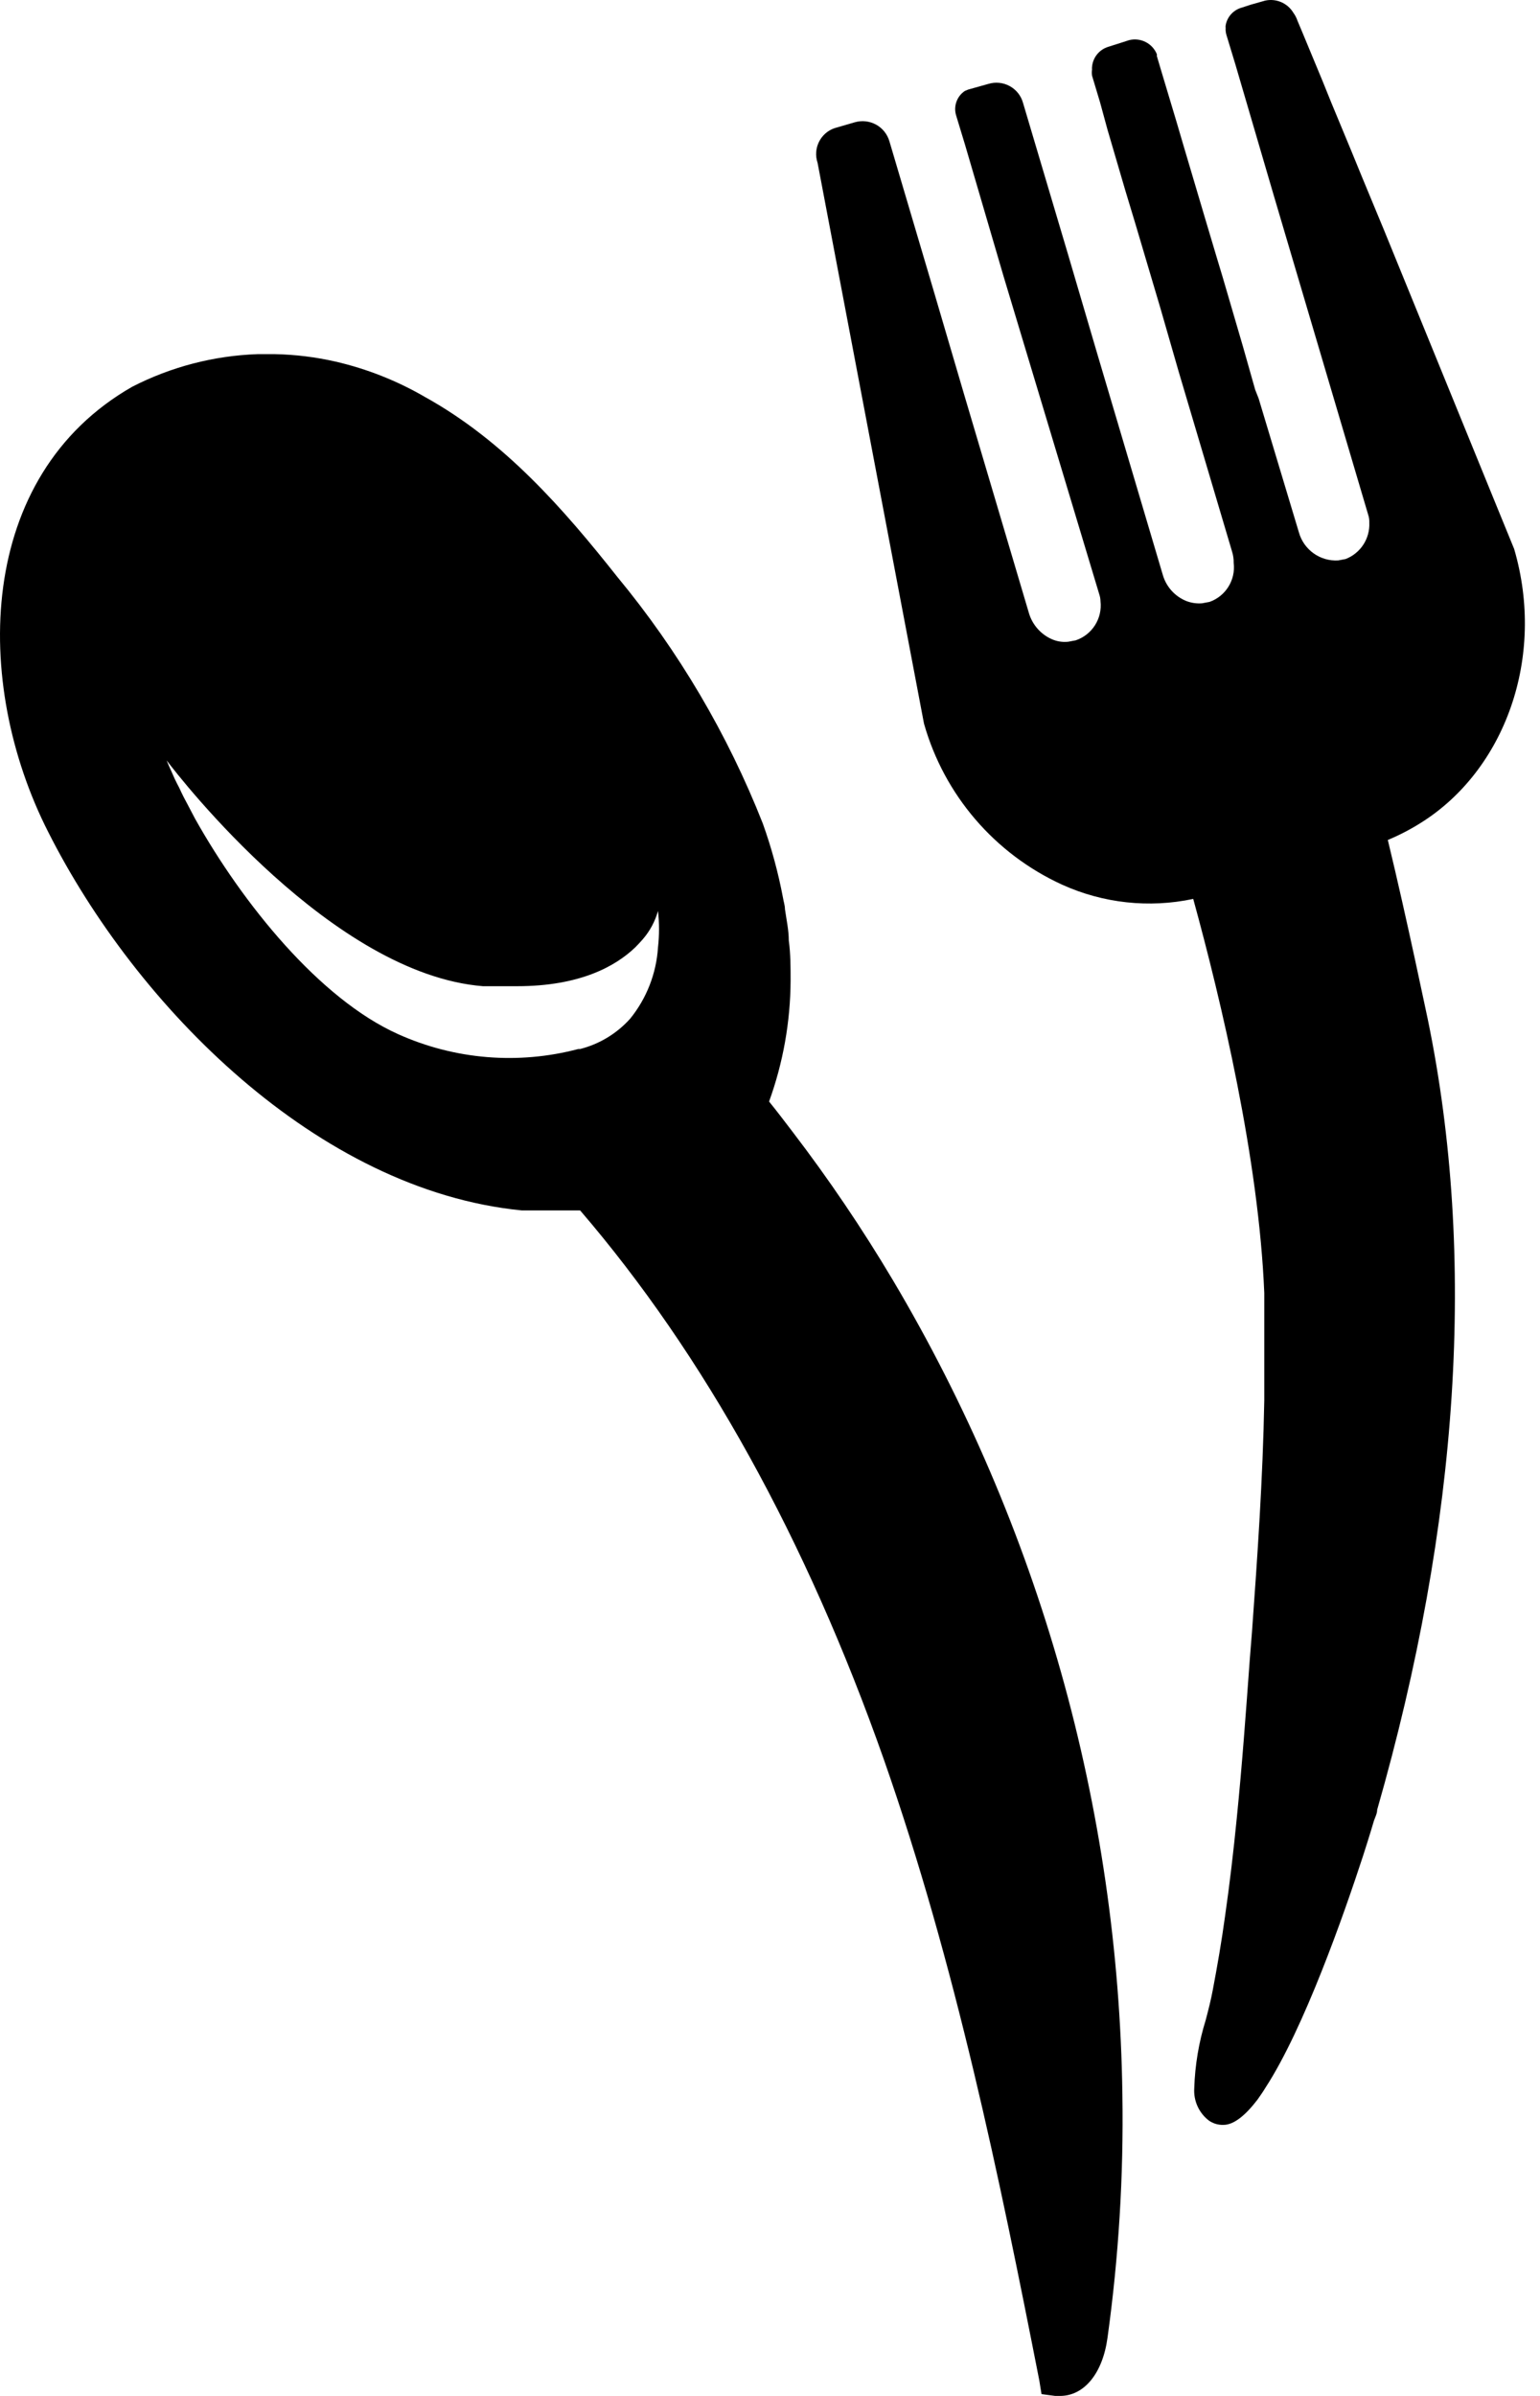 <svg width="45" height="70" viewBox="0 0 45 70" fill="none" xmlns="http://www.w3.org/2000/svg">
<path fill-rule="evenodd" clip-rule="evenodd" d="M32.797 61.187C32.679 52.807 30.366 44.605 26.089 37.398C25.194 35.894 24.213 34.443 23.149 33.053C22.925 32.759 22.702 32.465 22.473 32.183C22.883 31.052 23.095 29.858 23.102 28.655C23.102 28.261 23.102 27.867 23.049 27.479C23.049 27.18 22.984 26.891 22.937 26.562C22.937 26.451 22.896 26.339 22.879 26.227C22.74 25.491 22.543 24.768 22.291 24.063C21.262 21.449 19.825 19.014 18.034 16.849C16.476 14.88 14.741 12.886 12.419 11.599C11.604 11.125 10.722 10.776 9.803 10.564C9.223 10.432 8.632 10.359 8.039 10.347H7.892C7.774 10.347 7.651 10.347 7.521 10.347C6.247 10.392 4.998 10.717 3.864 11.299C-0.698 13.904 -0.81 19.942 1.407 24.304C3.976 29.396 9.273 34.776 15.247 35.364H15.988C16.258 35.364 16.576 35.364 16.823 35.364H16.952C20.568 39.574 23.555 44.959 25.824 51.397C27.923 57.383 29.211 63.65 30.369 69.547L30.434 69.947L30.834 70H30.974C31.68 70 32.221 69.341 32.362 68.301C32.689 65.944 32.835 63.566 32.797 61.187ZM11.631 30.213C9.338 29.184 7.092 26.403 5.698 23.916L5.516 23.569C5.416 23.387 5.322 23.204 5.24 23.022C5.193 22.934 5.146 22.84 5.104 22.752L5.005 22.528C4.957 22.422 4.91 22.322 4.869 22.216C5.275 22.752 9.714 28.46 14.112 28.813H14.523C14.735 28.813 14.935 28.813 15.111 28.813C16.957 28.813 17.992 28.225 18.563 27.678C18.645 27.596 18.721 27.514 18.786 27.438C18.992 27.199 19.143 26.918 19.227 26.614C19.267 26.968 19.267 27.325 19.227 27.679C19.179 28.44 18.895 29.167 18.416 29.76C18.026 30.195 17.517 30.504 16.952 30.648H16.899C15.145 31.111 13.285 30.958 11.631 30.213Z" fill="color(display-p3 0.827 0.141 0.169 / 1)"/>
<path d="M41.723 29.791C43.146 36.705 42.646 44.49 40.242 52.874C40.242 52.986 40.183 53.092 40.147 53.197C40.147 53.197 40.024 53.621 39.824 54.238C39.271 55.931 38.101 59.271 36.978 60.994C36.902 61.123 36.819 61.235 36.743 61.346C36.39 61.805 36.055 62.081 35.749 62.081C35.596 62.086 35.445 62.041 35.32 61.952C35.032 61.728 34.873 61.376 34.897 61.011C34.918 60.335 35.031 59.664 35.232 59.018C35.309 58.724 35.385 58.43 35.438 58.142C35.573 57.431 35.697 56.713 35.796 55.99C35.932 55.044 36.044 54.085 36.138 53.133C36.296 51.569 36.408 50.011 36.52 48.476L36.584 47.676C36.743 45.483 36.902 43.196 36.943 40.915C36.943 39.868 36.943 38.816 36.943 37.775C36.784 33.883 35.691 29.262 34.867 26.263C33.578 26.537 32.235 26.391 31.034 25.846C29.065 24.945 27.59 23.226 27 21.142L23.89 4.756C23.75 4.341 23.97 3.889 24.384 3.745L24.972 3.574C25.181 3.512 25.405 3.536 25.596 3.639C25.787 3.743 25.928 3.919 25.989 4.127L27.301 8.56L28.165 11.5L30.07 17.926C30.171 18.253 30.406 18.523 30.717 18.667C30.873 18.739 31.045 18.768 31.216 18.749L31.434 18.708C31.916 18.545 32.217 18.067 32.157 17.562C32.156 17.502 32.146 17.442 32.128 17.385L29.323 8.066L28.2 4.233L27.941 3.38C27.855 3.11 27.958 2.814 28.194 2.657L28.294 2.616L28.882 2.451C29.09 2.388 29.314 2.411 29.504 2.515C29.695 2.619 29.835 2.795 29.893 3.004L31.21 7.437L32.075 10.377L33.98 16.803C34.08 17.143 34.328 17.42 34.656 17.556C34.805 17.615 34.966 17.639 35.126 17.626L35.344 17.585C35.817 17.418 36.111 16.943 36.049 16.445C36.051 16.333 36.035 16.222 36.002 16.115L34.444 10.865L33.909 9.007L33.18 6.549L32.88 5.556L32.363 3.792L32.145 2.992L31.91 2.21C31.901 2.15 31.901 2.088 31.91 2.028C31.907 2.005 31.907 1.981 31.91 1.957C31.932 1.684 32.118 1.451 32.38 1.369L32.786 1.24L32.986 1.175C33.322 1.087 33.671 1.261 33.803 1.581C33.808 1.598 33.808 1.617 33.803 1.634L33.932 2.069L34.373 3.539L34.615 4.362L34.697 4.638L35.22 6.402L35.555 7.525L35.732 8.113L36.32 10.124L36.678 11.388L36.778 11.641L37.954 15.551C38.095 16.061 38.572 16.404 39.101 16.374L39.318 16.333C39.755 16.166 40.035 15.736 40.012 15.269C40.012 15.269 40.012 15.269 40.012 15.227C40.011 15.168 40.002 15.108 39.983 15.051L37.225 5.726L36.102 1.893L35.843 1.04C35.819 0.968 35.809 0.892 35.814 0.817C35.811 0.793 35.811 0.77 35.814 0.746C35.855 0.495 36.039 0.291 36.284 0.223L36.555 0.135L36.972 0.017C37.295 -0.052 37.626 0.092 37.795 0.376C37.846 0.446 37.886 0.523 37.913 0.605L38.054 0.94L38.642 2.357L38.901 2.998L39.489 4.415L39.812 5.203L40.453 6.749L43.74 14.804L44.245 16.039C45.174 19.214 43.969 22.506 41.517 24.041C41.21 24.234 40.888 24.401 40.553 24.541C41.117 26.869 41.711 29.75 41.723 29.791Z" fill="color(display-p3 0.827 0.141 0.169 / 1)"/>
</svg>
